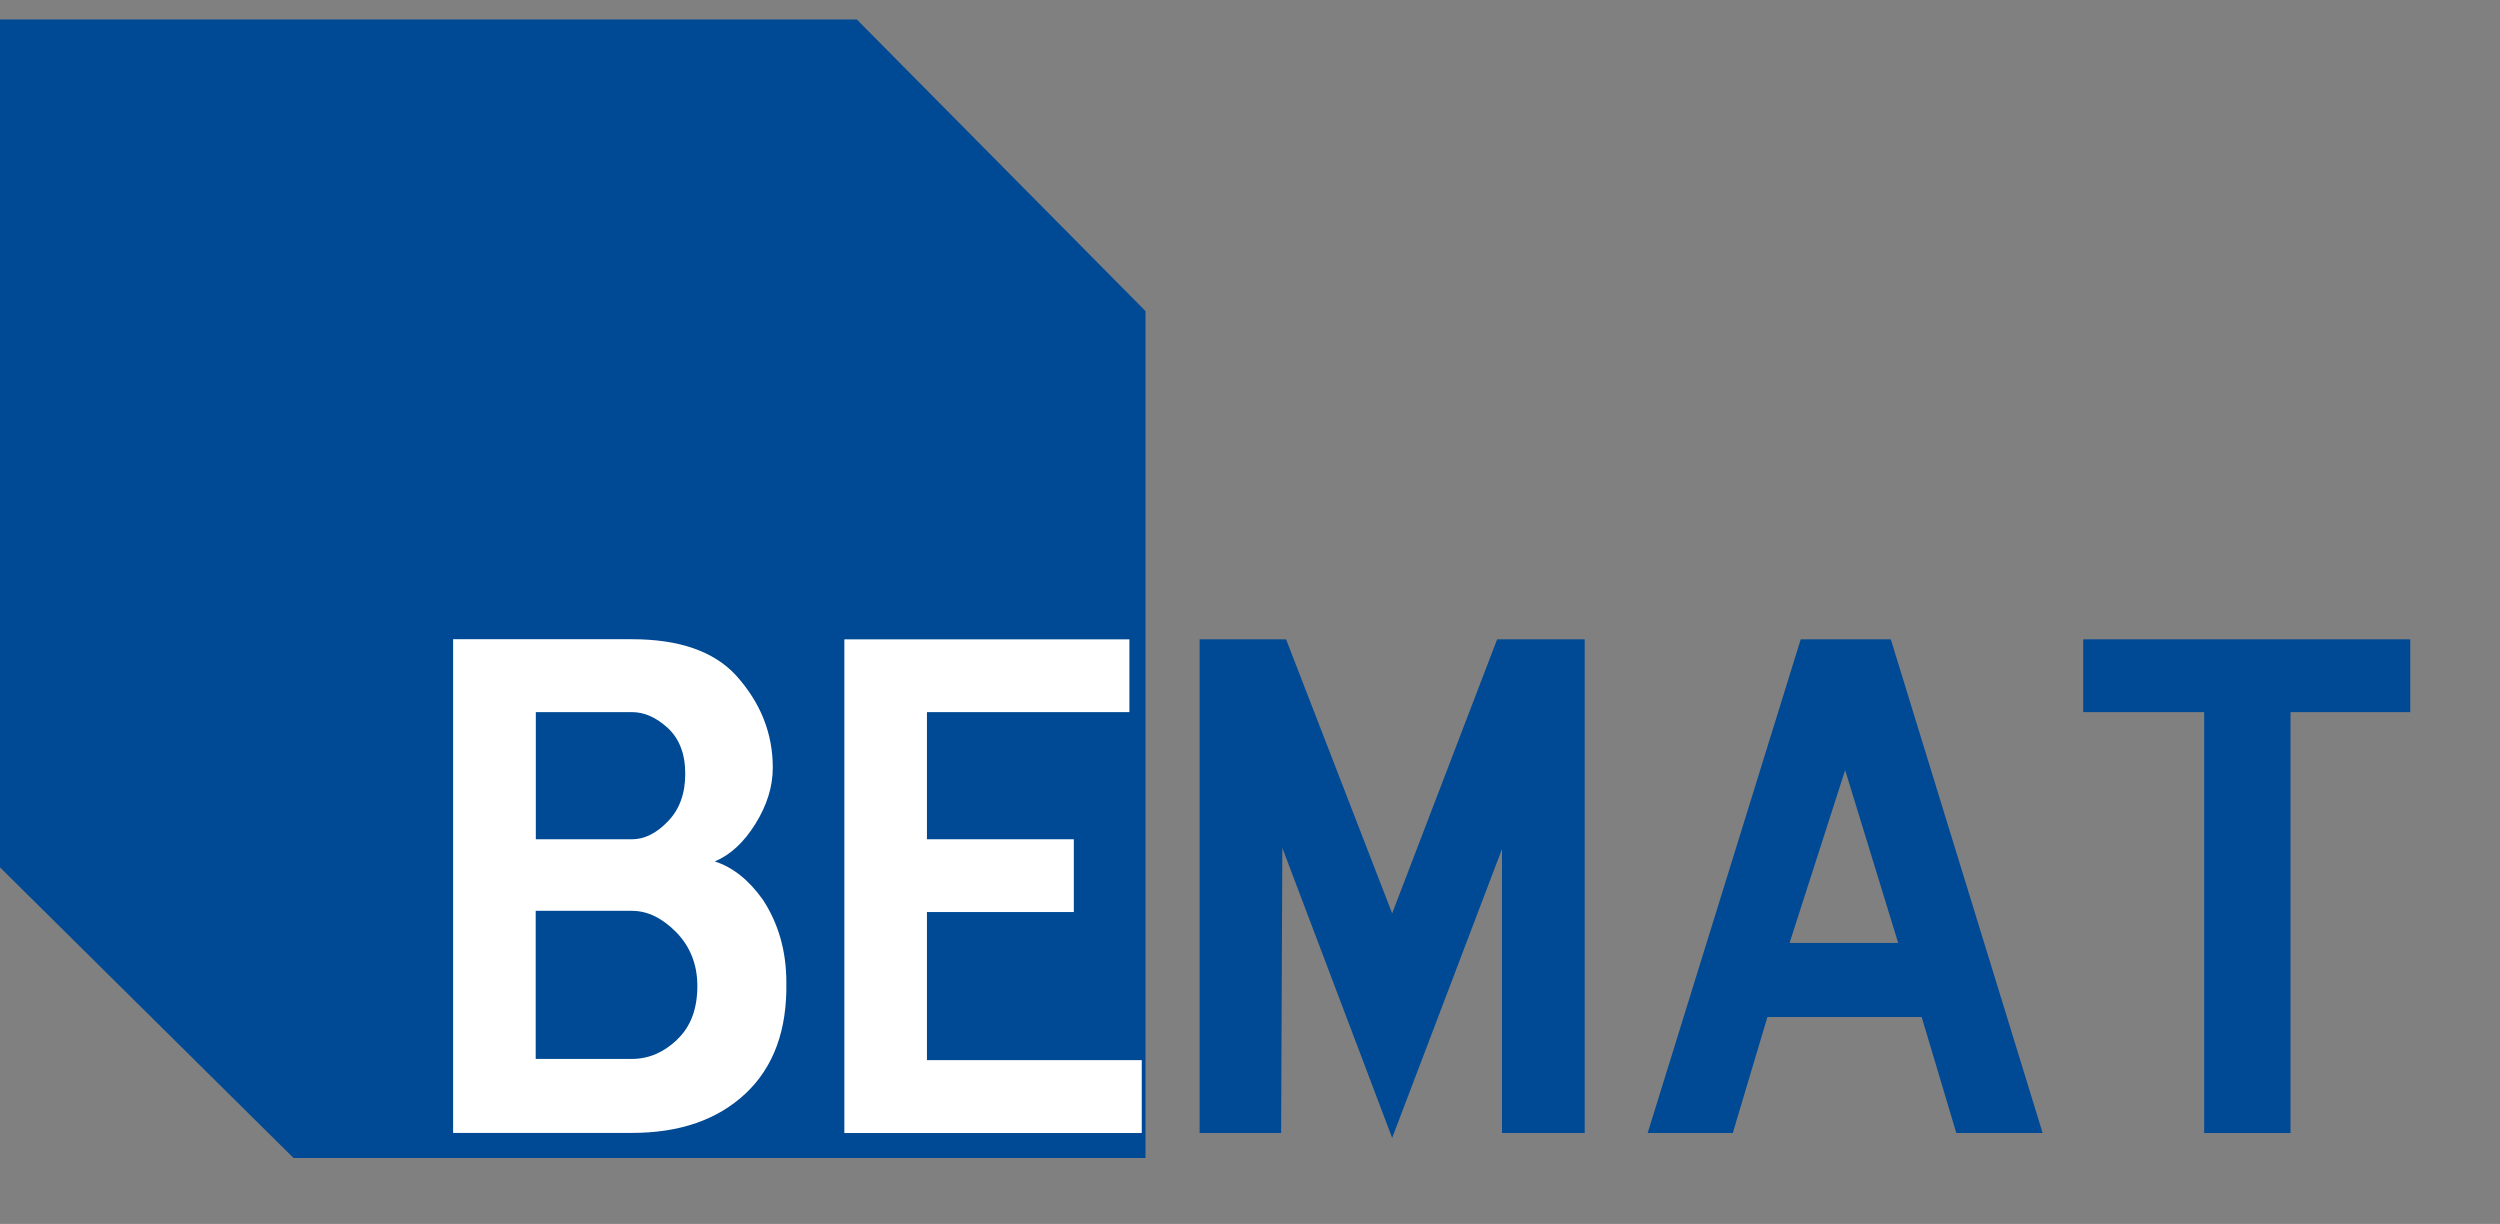 <?xml version="1.0" encoding="UTF-8"?><svg id="Calque_1" xmlns="http://www.w3.org/2000/svg" viewBox="0 0 206.46 101.08"><rect x="0" y="0" width="206.46" height="101.08" fill="#808080" stroke="none"/><defs><style>.cls-1,.cls-2{fill:#004994;}.cls-3{fill:#fff;}.cls-2{fill-rule:evenodd;}</style></defs><polygon class="cls-2" points="70.76 1.61 94.6 25.69 94.6 95.63 24.24 95.63 0 71.63 0 1.61 70.76 1.61"/><path class="cls-3" d="M63,74.3c-1.16-1.63-2.48-2.68-3.97-3.16,1.29-.54,2.41-1.58,3.36-3.11.95-1.53,1.43-3.07,1.43-4.63,0-2.86-1.02-5.4-3.06-7.65-1.83-1.97-4.69-2.96-8.56-2.96h-14.78v40.77h14.78c3.94,0,7.07-1.09,9.38-3.26,2.31-2.18,3.43-5.23,3.36-9.17,0-2.59-.65-4.86-1.94-6.83M44.25,58.81h7.95c1.02,0,2,.44,2.96,1.32.95.89,1.43,2.14,1.43,3.77s-.47,2.94-1.43,3.93c-.95.99-1.94,1.48-2.96,1.48h-7.95v-10.49ZM55.91,85.87c-1.12,1.06-2.36,1.58-3.72,1.58h-7.95v-12.23h7.95c1.29,0,2.51.6,3.67,1.78,1.15,1.19,1.73,2.67,1.73,4.43,0,1.9-.56,3.38-1.68,4.43"/><polyline class="cls-3" points="69.73 52.8 93.27 52.8 93.27 58.81 76.55 58.81 76.55 69.31 88.68 69.31 88.68 75.32 76.55 75.32 76.55 87.55 94.29 87.55 94.29 93.57 69.73 93.57"/><polyline class="cls-1" points="124.04 70.12 114.97 93.97 105.9 70.02 105.8 93.57 99.07 93.57 99.07 52.8 106.21 52.8 114.97 75.43 123.64 52.8 130.87 52.8 130.87 93.57 124.04 93.57"/><path class="cls-1" d="M156.15,52.8h-7.44l-12.64,40.77h7.03l2.86-9.58h12.74l2.86,9.58h7.13M147.79,77.87l4.59-14.27,4.38,14.27h-8.97Z"/><polyline class="cls-1" points="189.16 93.57 182.03 93.57 182.03 58.81 172.04 58.81 172.04 52.8 199.05 52.8 199.05 58.81 189.16 58.81"/></svg>